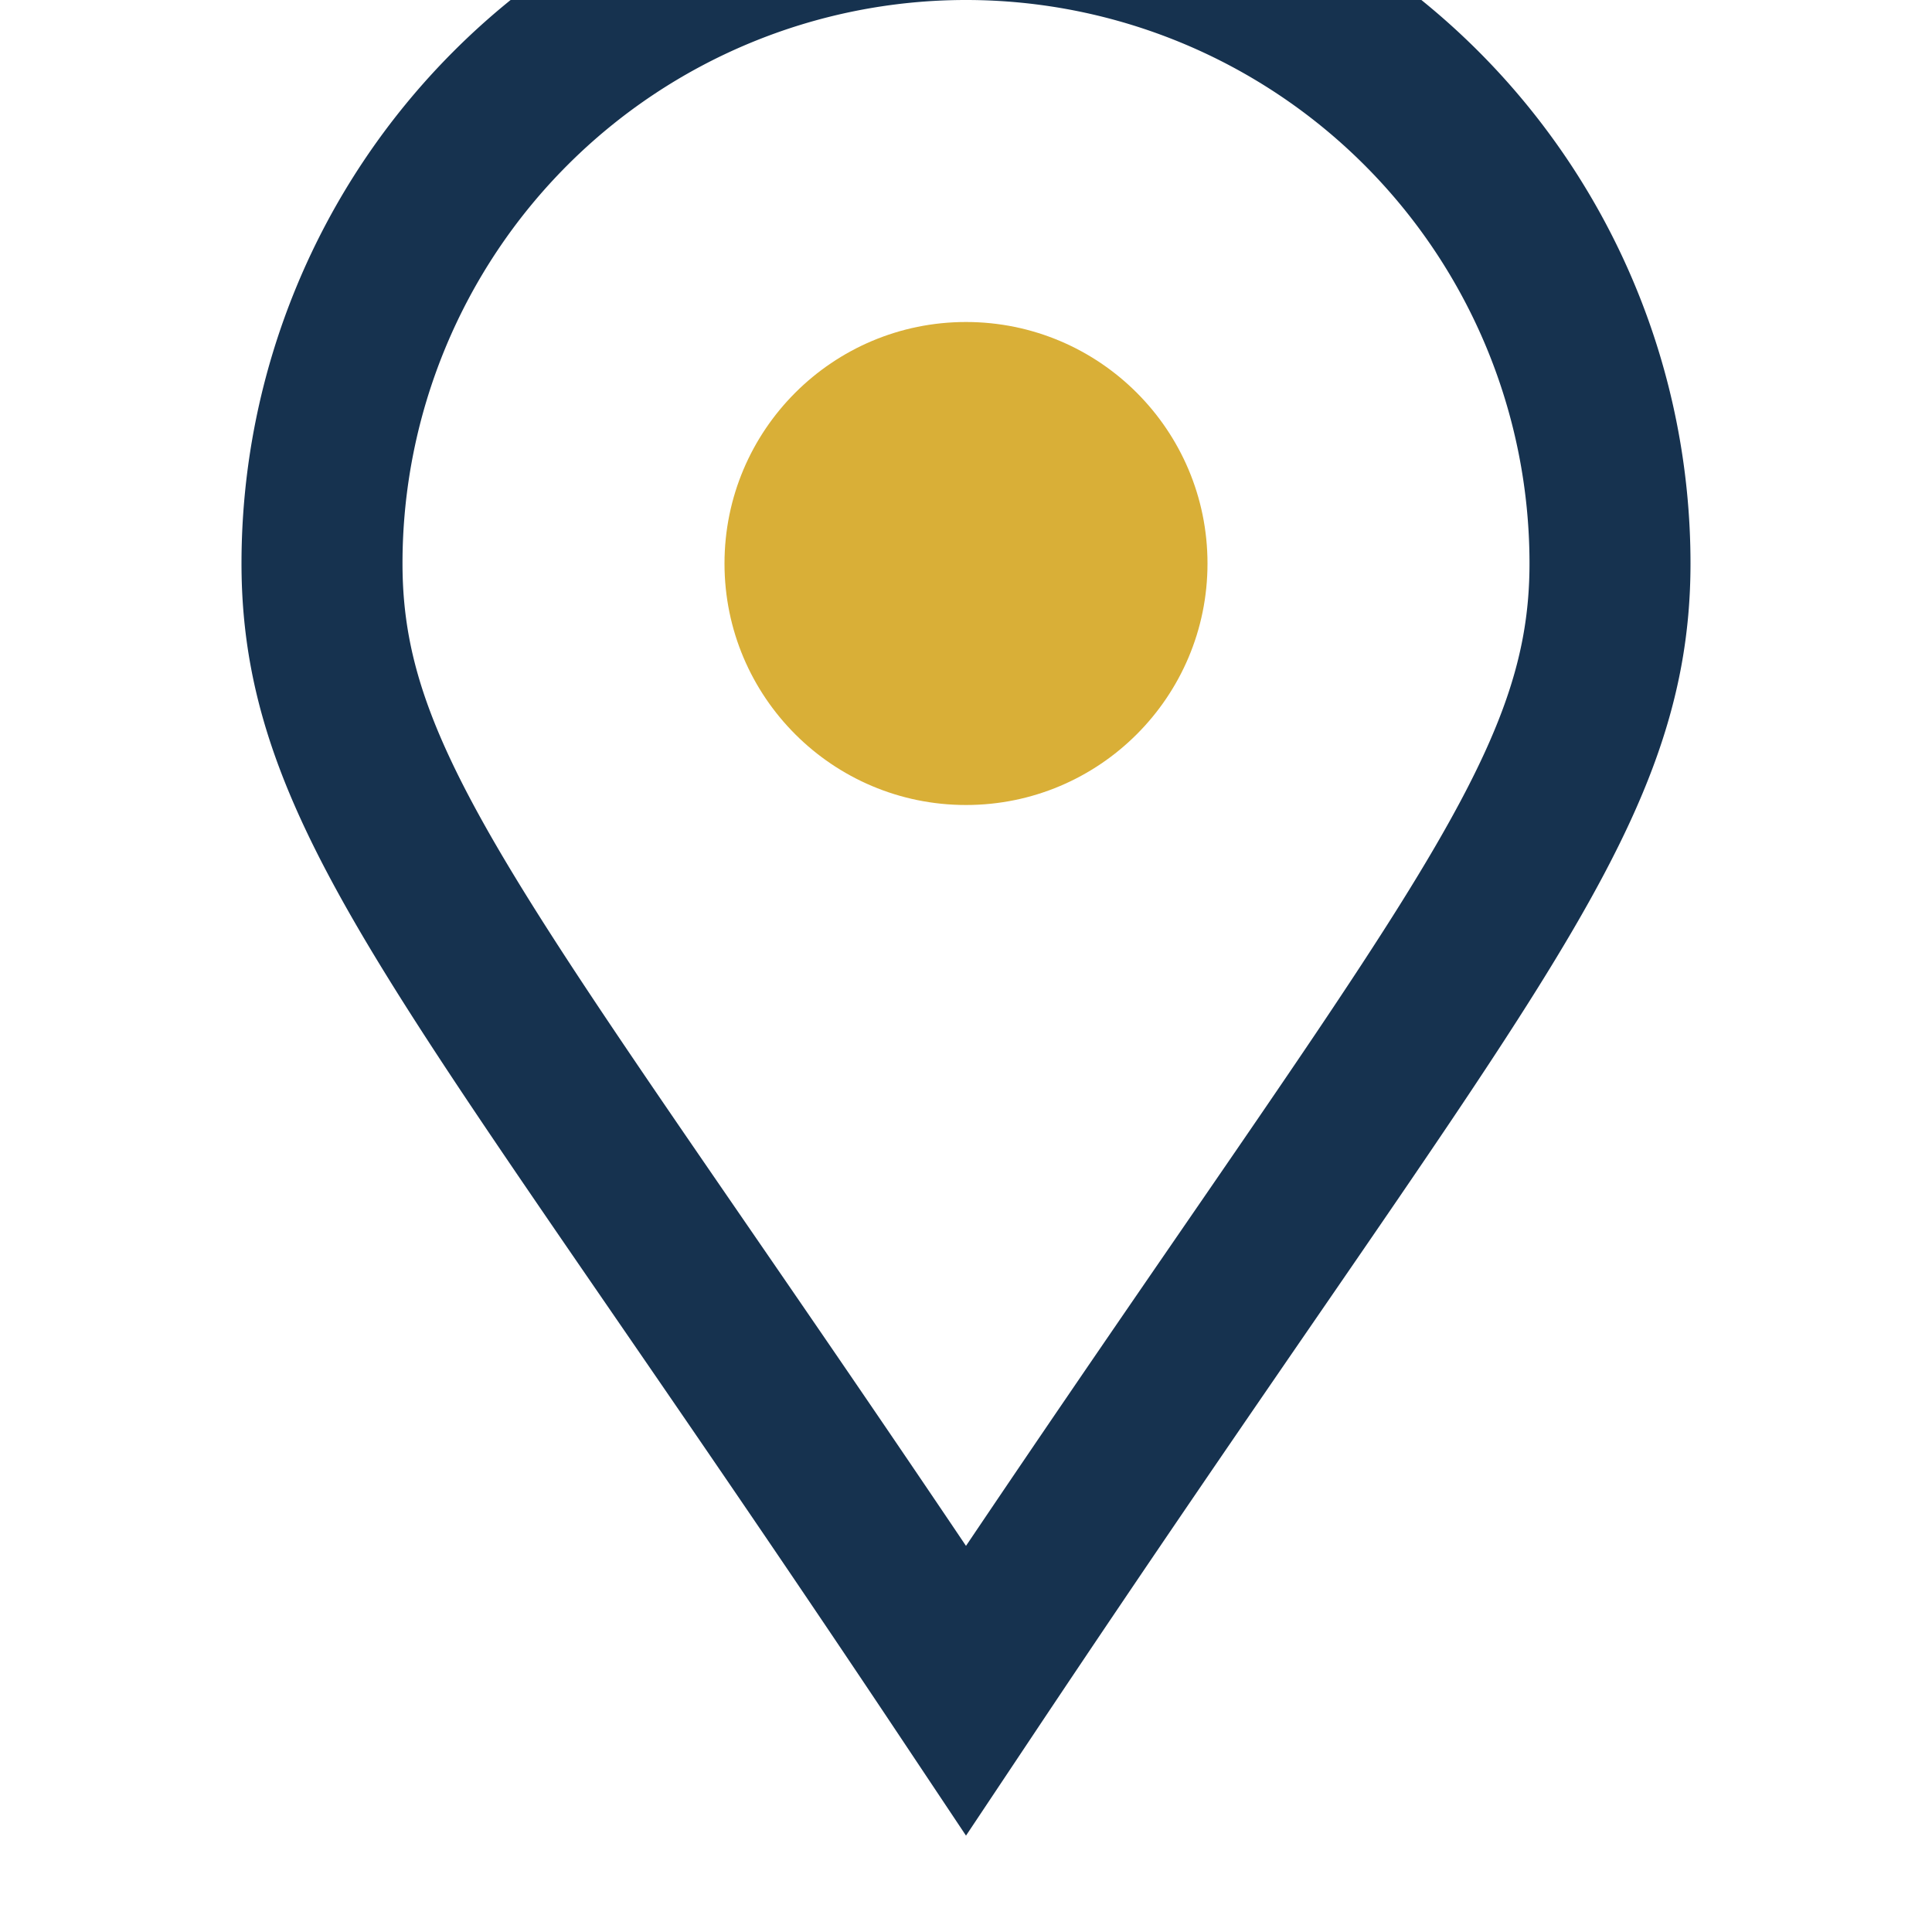 <?xml version="1.0" encoding="UTF-8"?>
<svg xmlns="http://www.w3.org/2000/svg" width="24" height="24" viewBox="0 0 24 24"><path d="M12 21C6 12 4 10 4 7a8 8 0 1 1 16 0c0 3-2 5-8 14z" fill="none" stroke="#16324F" stroke-width="2"/><circle cx="12" cy="7" r="3" fill="#D9AF37"/></svg>